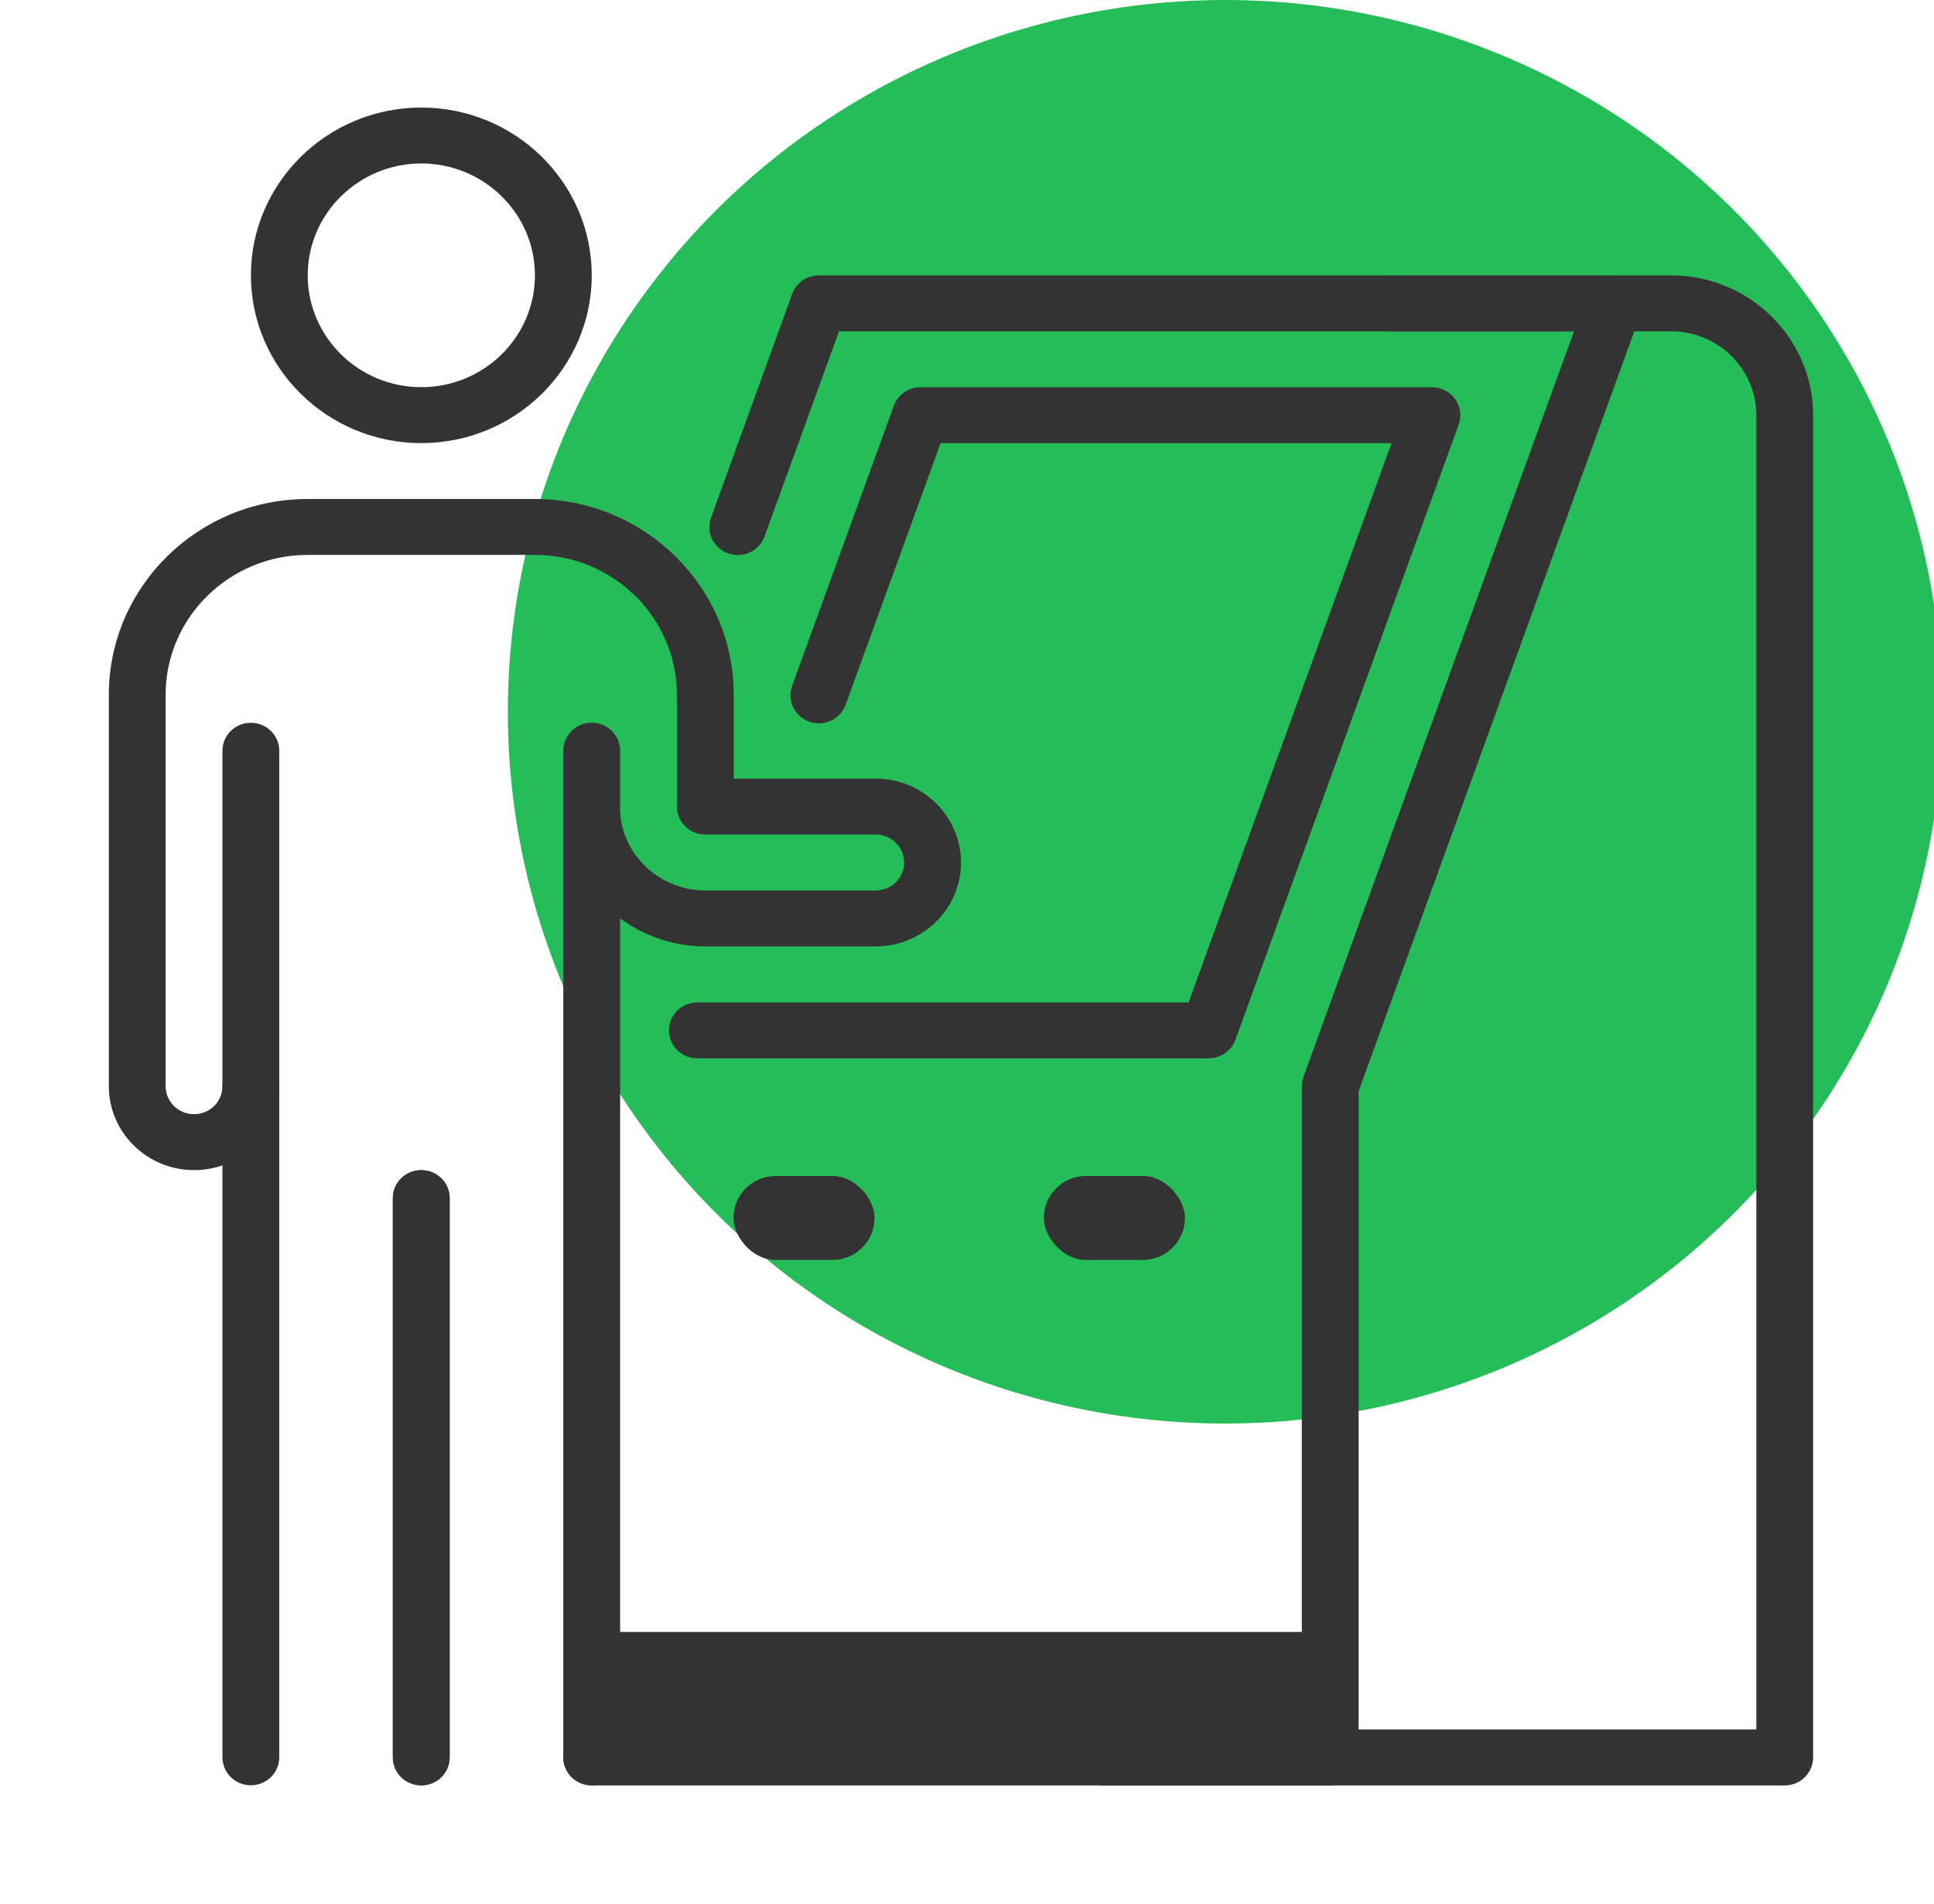 <?xml version="1.0" encoding="UTF-8"?> <svg xmlns="http://www.w3.org/2000/svg" width="64" height="63" viewBox="0 0 64 63" fill="none"><g clip-path="url(#clip0_2662_38871)"><ellipse cx="40.538" cy="23.552" rx="23.733" ry="23.552" fill="#25BD59"></ellipse><path d="M59.06 59.078H36.501C35.982 59.078 35.56 58.663 35.56 58.152C35.56 57.642 35.982 57.227 36.501 57.227H58.12V13.739C58.12 12.208 56.855 10.963 55.3 10.963H45.9C45.381 10.963 44.96 10.549 44.96 10.038C44.96 9.527 45.381 9.112 45.9 9.112H55.3C57.89 9.112 60 11.189 60 13.739V58.152C60 58.663 59.579 59.078 59.06 59.078Z" fill="#333333"></path><path d="M44.02 59.078H19.581C19.062 59.078 18.641 58.663 18.641 58.152C18.641 57.642 19.062 57.227 19.581 57.227H43.08V35.946C43.08 35.84 43.099 35.735 43.134 35.635L52.087 10.963H27.764L25.301 17.751C25.126 18.232 24.587 18.484 24.1 18.312C23.611 18.14 23.355 17.61 23.53 17.129L26.215 9.727C26.348 9.359 26.704 9.112 27.1 9.112H53.419C53.726 9.112 54.012 9.259 54.188 9.505C54.365 9.751 54.408 10.066 54.305 10.349L44.96 36.105V58.152C44.96 58.663 44.539 59.078 44.02 59.078Z" fill="#333333"></path><path d="M39.996 35.019H23.077C22.558 35.019 22.137 34.605 22.137 34.094C22.137 33.583 22.558 33.169 23.077 33.169H39.333L46.05 14.663H31.127L27.983 23.32C27.808 23.799 27.273 24.055 26.782 23.879C26.293 23.707 26.038 23.178 26.214 22.697L29.579 13.425C29.713 13.059 30.068 12.813 30.465 12.813H47.384C47.691 12.813 47.976 12.959 48.153 13.205C48.33 13.451 48.373 13.766 48.27 14.051L40.882 34.407C40.748 34.773 40.393 35.019 39.996 35.019Z" fill="#333333"></path><path d="M13.943 14.662C10.833 14.662 8.303 12.171 8.303 9.11C8.303 6.049 10.833 3.559 13.943 3.559C17.052 3.559 19.582 6.049 19.582 9.11C19.582 12.171 17.052 14.662 13.943 14.662ZM13.943 5.409C11.869 5.409 10.183 7.069 10.183 9.11C10.183 11.151 11.869 12.811 13.943 12.811C16.016 12.811 17.702 11.151 17.702 9.11C17.702 7.069 16.016 5.409 13.943 5.409Z" fill="#333333"></path><path d="M13.94 59.076C13.421 59.076 13 58.661 13 58.15V39.645C13 39.134 13.421 38.719 13.94 38.719C14.459 38.719 14.88 39.134 14.88 39.645V58.15C14.88 58.661 14.459 59.076 13.94 59.076Z" fill="#333333"></path><path d="M19.581 59.074C19.062 59.074 18.641 58.659 18.641 58.148V24.838C18.641 24.328 19.062 23.913 19.581 23.913C20.1 23.913 20.521 24.328 20.521 24.838V26.874C20.604 28.305 21.844 29.465 23.341 29.465H28.981C29.5 29.465 29.921 29.05 29.921 28.54C29.921 28.029 29.5 27.614 28.981 27.614H23.341C22.822 27.614 22.401 27.2 22.401 26.689V22.988C22.401 20.438 20.292 18.361 17.701 18.361H10.181C7.591 18.361 5.481 20.438 5.481 22.988V35.942C5.481 36.453 5.903 36.867 6.421 36.867C6.94 36.867 7.361 36.453 7.361 35.942C7.361 35.431 7.783 35.017 8.301 35.017C8.82 35.017 9.241 35.431 9.241 35.942V58.148C9.241 58.659 8.82 59.074 8.301 59.074C7.783 59.074 7.361 58.659 7.361 58.148V38.56C7.068 38.662 6.75 38.718 6.421 38.718C4.867 38.718 3.602 37.472 3.602 35.942V22.988C3.602 19.416 6.553 16.511 10.181 16.511H17.701C21.329 16.511 24.281 19.416 24.281 22.988V25.764H28.981C30.535 25.764 31.801 27.009 31.801 28.54C31.801 30.07 30.535 31.315 28.981 31.315H23.341C22.286 31.315 21.309 30.969 20.521 30.386V58.148C20.521 58.659 20.1 59.074 19.581 59.074Z" fill="#333333"></path><path d="M13.94 59.076C13.421 59.076 13 58.661 13 58.15V39.645C13 39.134 13.421 38.719 13.94 38.719C14.459 38.719 14.88 39.134 14.88 39.645V58.15C14.88 58.661 14.459 59.076 13.94 59.076Z" fill="#333333"></path><path d="M8.301 36.87C7.782 36.87 7.361 36.455 7.361 35.944V24.841C7.361 24.33 7.782 23.916 8.301 23.916C8.82 23.916 9.241 24.33 9.241 24.841V35.944C9.241 36.455 8.82 36.87 8.301 36.87Z" fill="#333333"></path><rect x="20" y="54" width="24" height="4" fill="#333333"></rect><rect x="24.273" y="38.912" width="4.668" height="2.779" rx="1.39" fill="#333333"></rect><rect x="34.543" y="38.912" width="4.668" height="2.779" rx="1.39" fill="#333333"></rect></g><defs><clipPath id="clip0_2662_38871"><rect width="64" height="63" fill="white"></rect></clipPath></defs></svg> 